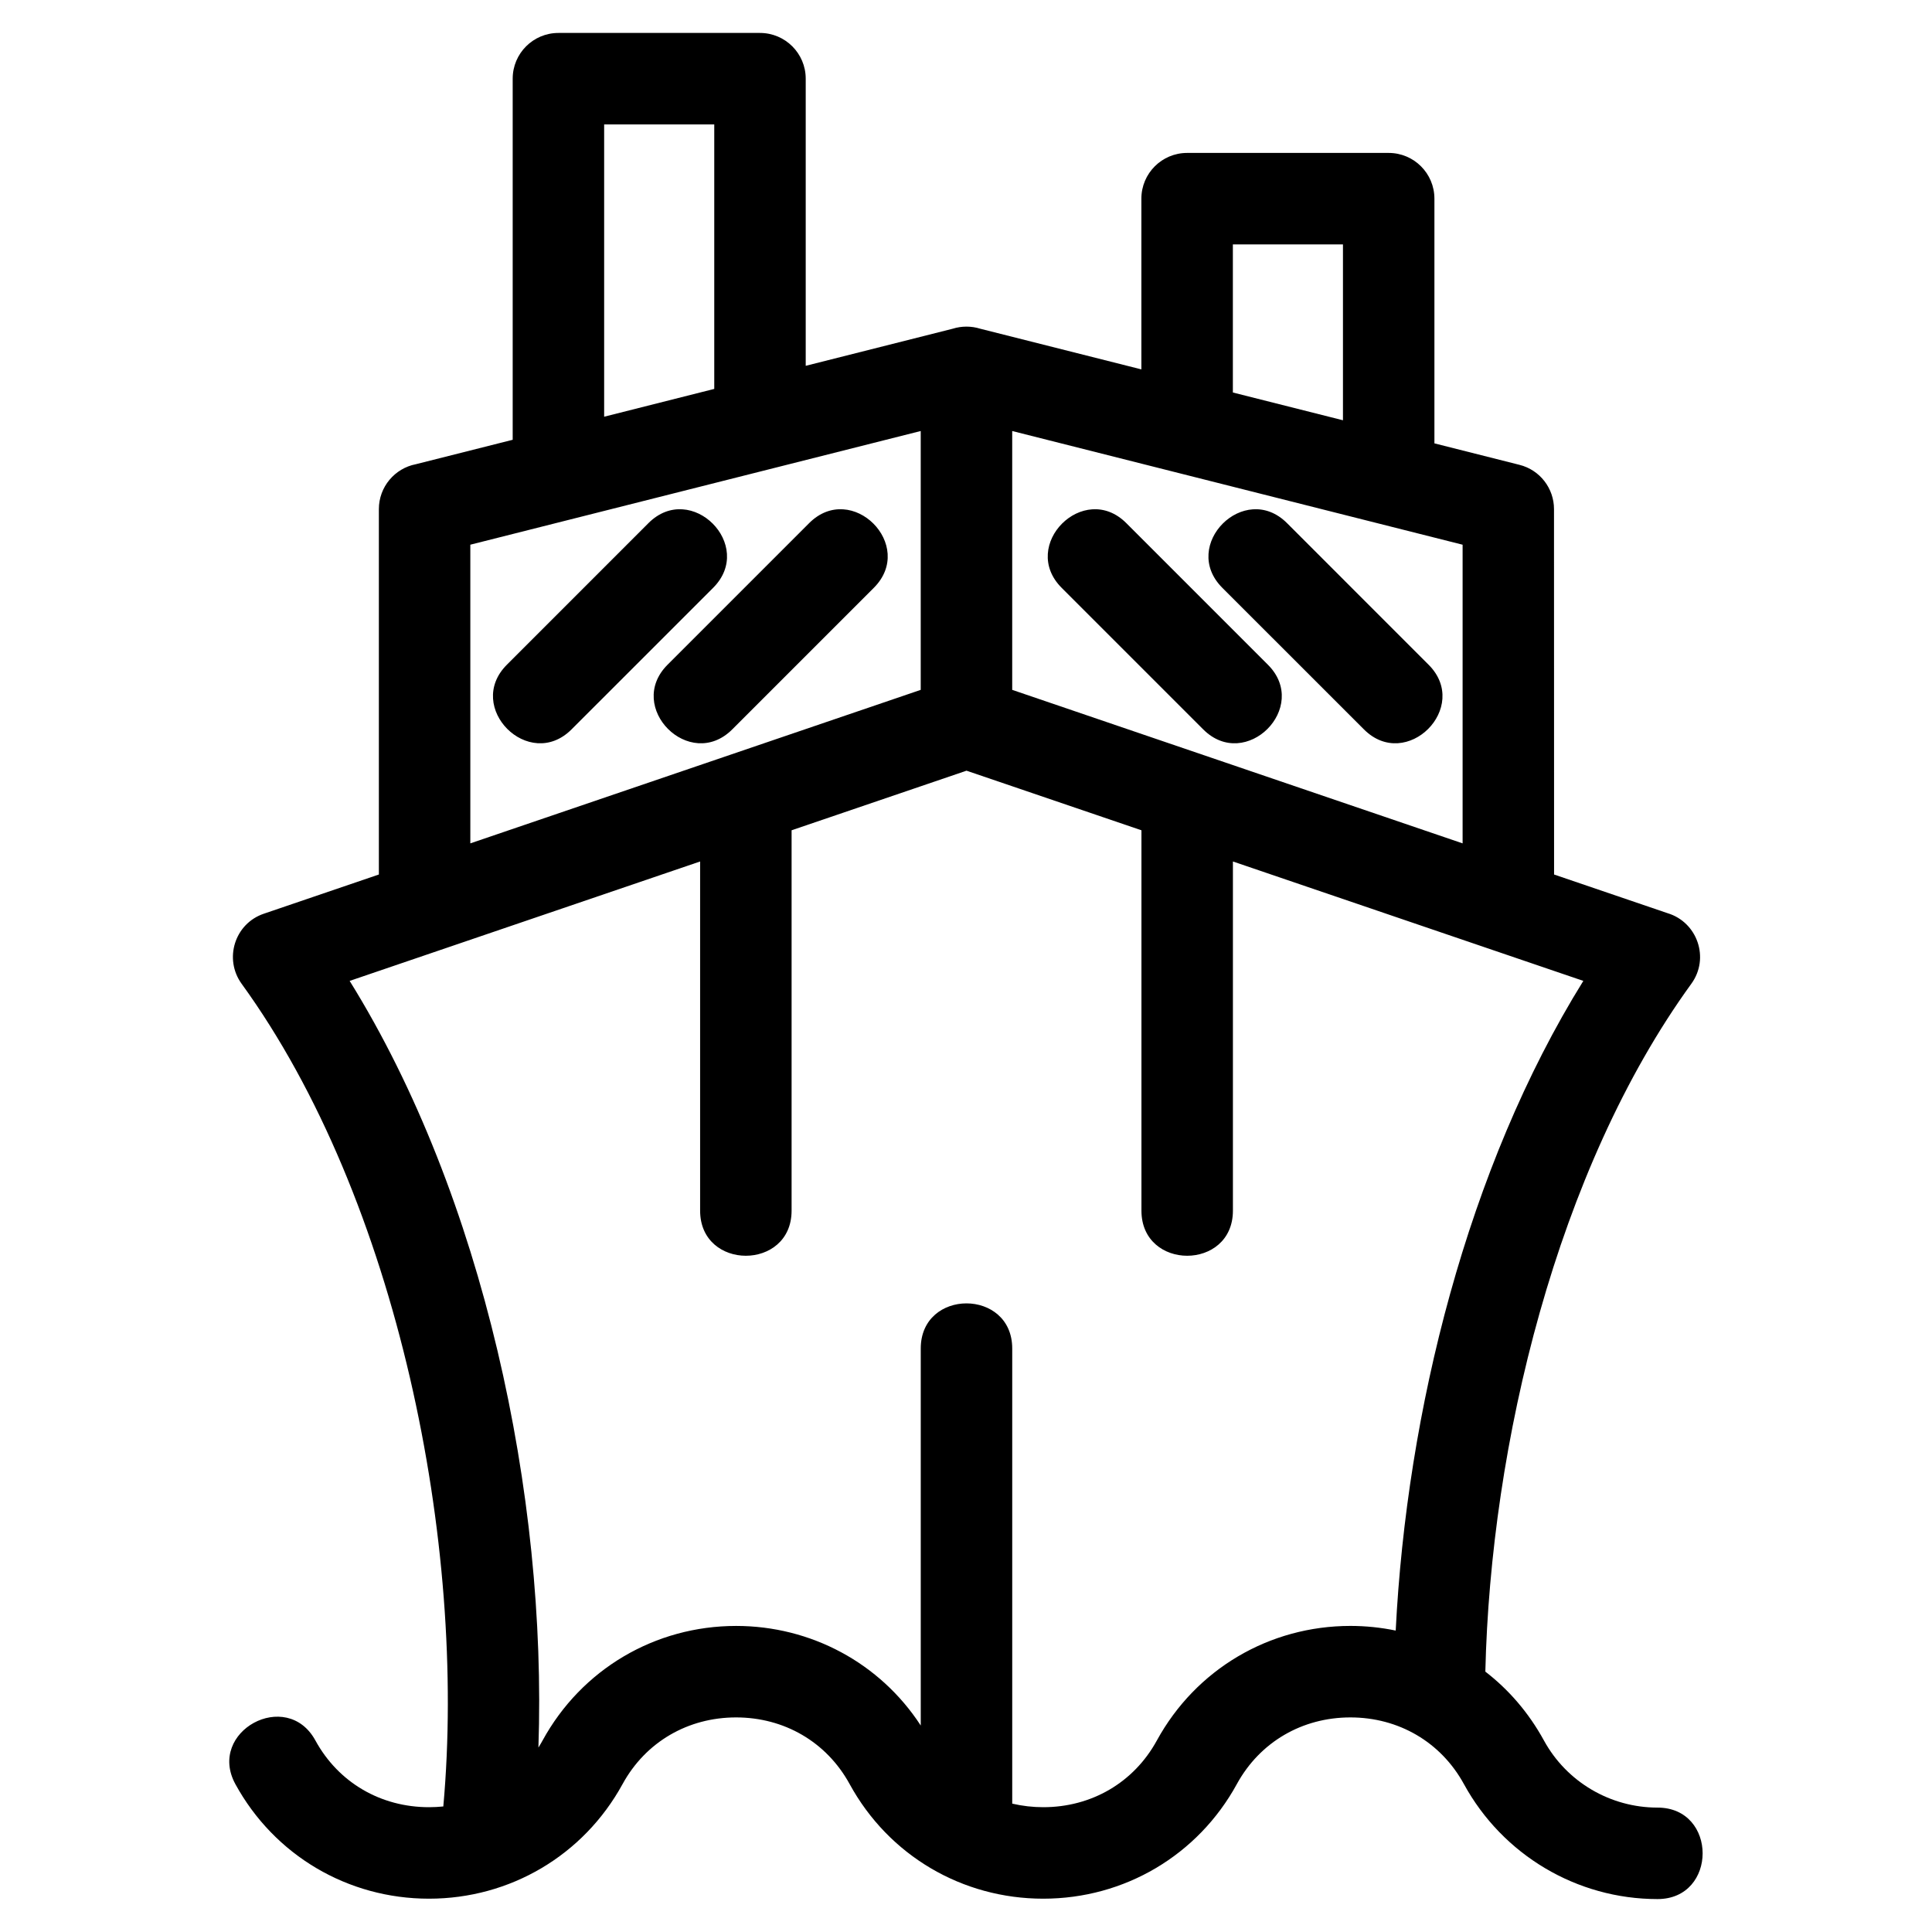 <?xml version="1.0" encoding="UTF-8"?>
<!-- Uploaded to: SVG Repo, www.svgrepo.com, Generator: SVG Repo Mixer Tools -->
<svg fill="#000000" width="800px" height="800px" version="1.1" viewBox="144 144 512 512" xmlns="http://www.w3.org/2000/svg">
 <path d="m236.66 403.95c35.449 57.043 52.316 136.41 50.027 203.17 0.379-0.605 0.742-1.227 1.094-1.863 10.336-18.883 29.801-30.367 51.301-30.367 19.781 0 38.125 9.793 48.926 26.391v-99.91c0-15.949 24.242-15.949 24.242 0v120.61c2.684 0.629 5.449 0.945 8.23 0.945 12.723 0 23.961-6.473 30.094-17.672 10.336-18.883 29.801-30.367 51.305-30.367 4.012 0 8.039 0.41 11.996 1.23 2.91-57.832 18.945-122.65 49.723-172.17-30.953-10.543-61.91-21.094-92.863-31.645v92.531c0 15.941-24.242 15.941-24.242 0v-100.8l-46.359-15.793-46.355 15.793v100.8c0 15.941-24.242 15.941-24.242 0v-92.531c-30.953 10.551-61.914 21.102-92.871 31.645zm188.69-104.17c-11.277-11.277 5.867-28.414 17.137-17.145l37.52 37.52c11.27 11.27-5.867 28.414-17.145 17.137zm42.582 0c-11.27-11.277 5.867-28.414 17.145-17.145l37.512 37.52c11.277 11.27-5.867 28.414-17.137 17.137zm-109.5-17.145c11.27-11.27 28.414 5.867 17.137 17.145l-37.512 37.512c-11.277 11.277-28.414-5.867-17.145-17.137zm-42.59 0c11.277-11.27 28.414 5.867 17.145 17.145l-37.52 37.512c-11.27 11.277-28.414-5.867-17.137-17.137zm-54.359 340.1c6.266-69.516-12.074-160.98-53.461-218.04-4.727-6.551-1.863-15.93 5.914-18.559l30.469-10.383v-96.832c0-5.902 4.227-10.824 9.812-11.902l25.652-6.473v-95.695c0-6.695 5.426-12.121 12.117-12.121h53.418c6.695 0 12.121 5.426 12.121 12.121v76.094l38.957-9.832c2.356-0.742 4.934-0.742 7.289 0l42.707 10.777v-45.242c0-6.695 5.426-12.121 12.121-12.121h53.418c6.695 0 12.121 5.426 12.121 12.121v64.848l22.523 5.684c5.504 1.375 9.176 6.312 9.168 11.742l0.02 96.832 30.074 10.246c7.891 2.379 11.23 11.902 6.309 18.695-35.703 49.219-53.199 122.19-54.598 182.3 6.125 4.719 11.453 10.805 15.535 18.262 6.016 10.984 17.582 17.773 30.094 17.773 15.941 0 15.941 24.242 0 24.242-21.398 0-41.035-11.703-51.305-30.469-6.129-11.203-17.371-17.672-30.086-17.672-12.723 0-23.961 6.469-30.094 17.672-10.336 18.883-29.805 30.367-51.305 30.367-21.469 0-40.934-11.418-51.305-30.367-6.129-11.203-17.371-17.672-30.094-17.672-12.723 0-23.957 6.469-30.086 17.672-10.344 18.883-29.805 30.367-51.305 30.367s-40.969-11.48-51.305-30.367c-7.594-13.949 13.613-25.5 21.215-11.551 6.129 11.203 17.371 17.672 30.094 17.672 1.266 0 2.535-0.066 3.797-0.195zm209.24-374.72 29.176 7.359v-46.605h-29.176zm-58.477 10.207v68.598c39.793 13.562 79.578 27.117 119.36 40.68v-79.148c-39.785-10.043-79.57-20.09-119.36-30.129zm-108.14-3.789 29.18-7.367v-70.09h-29.18zm-35.465 33.918v79.148c39.793-13.562 79.578-27.117 119.36-40.68v-68.598c-39.785 10.039-79.57 20.082-119.36 30.129z"/>
</svg>